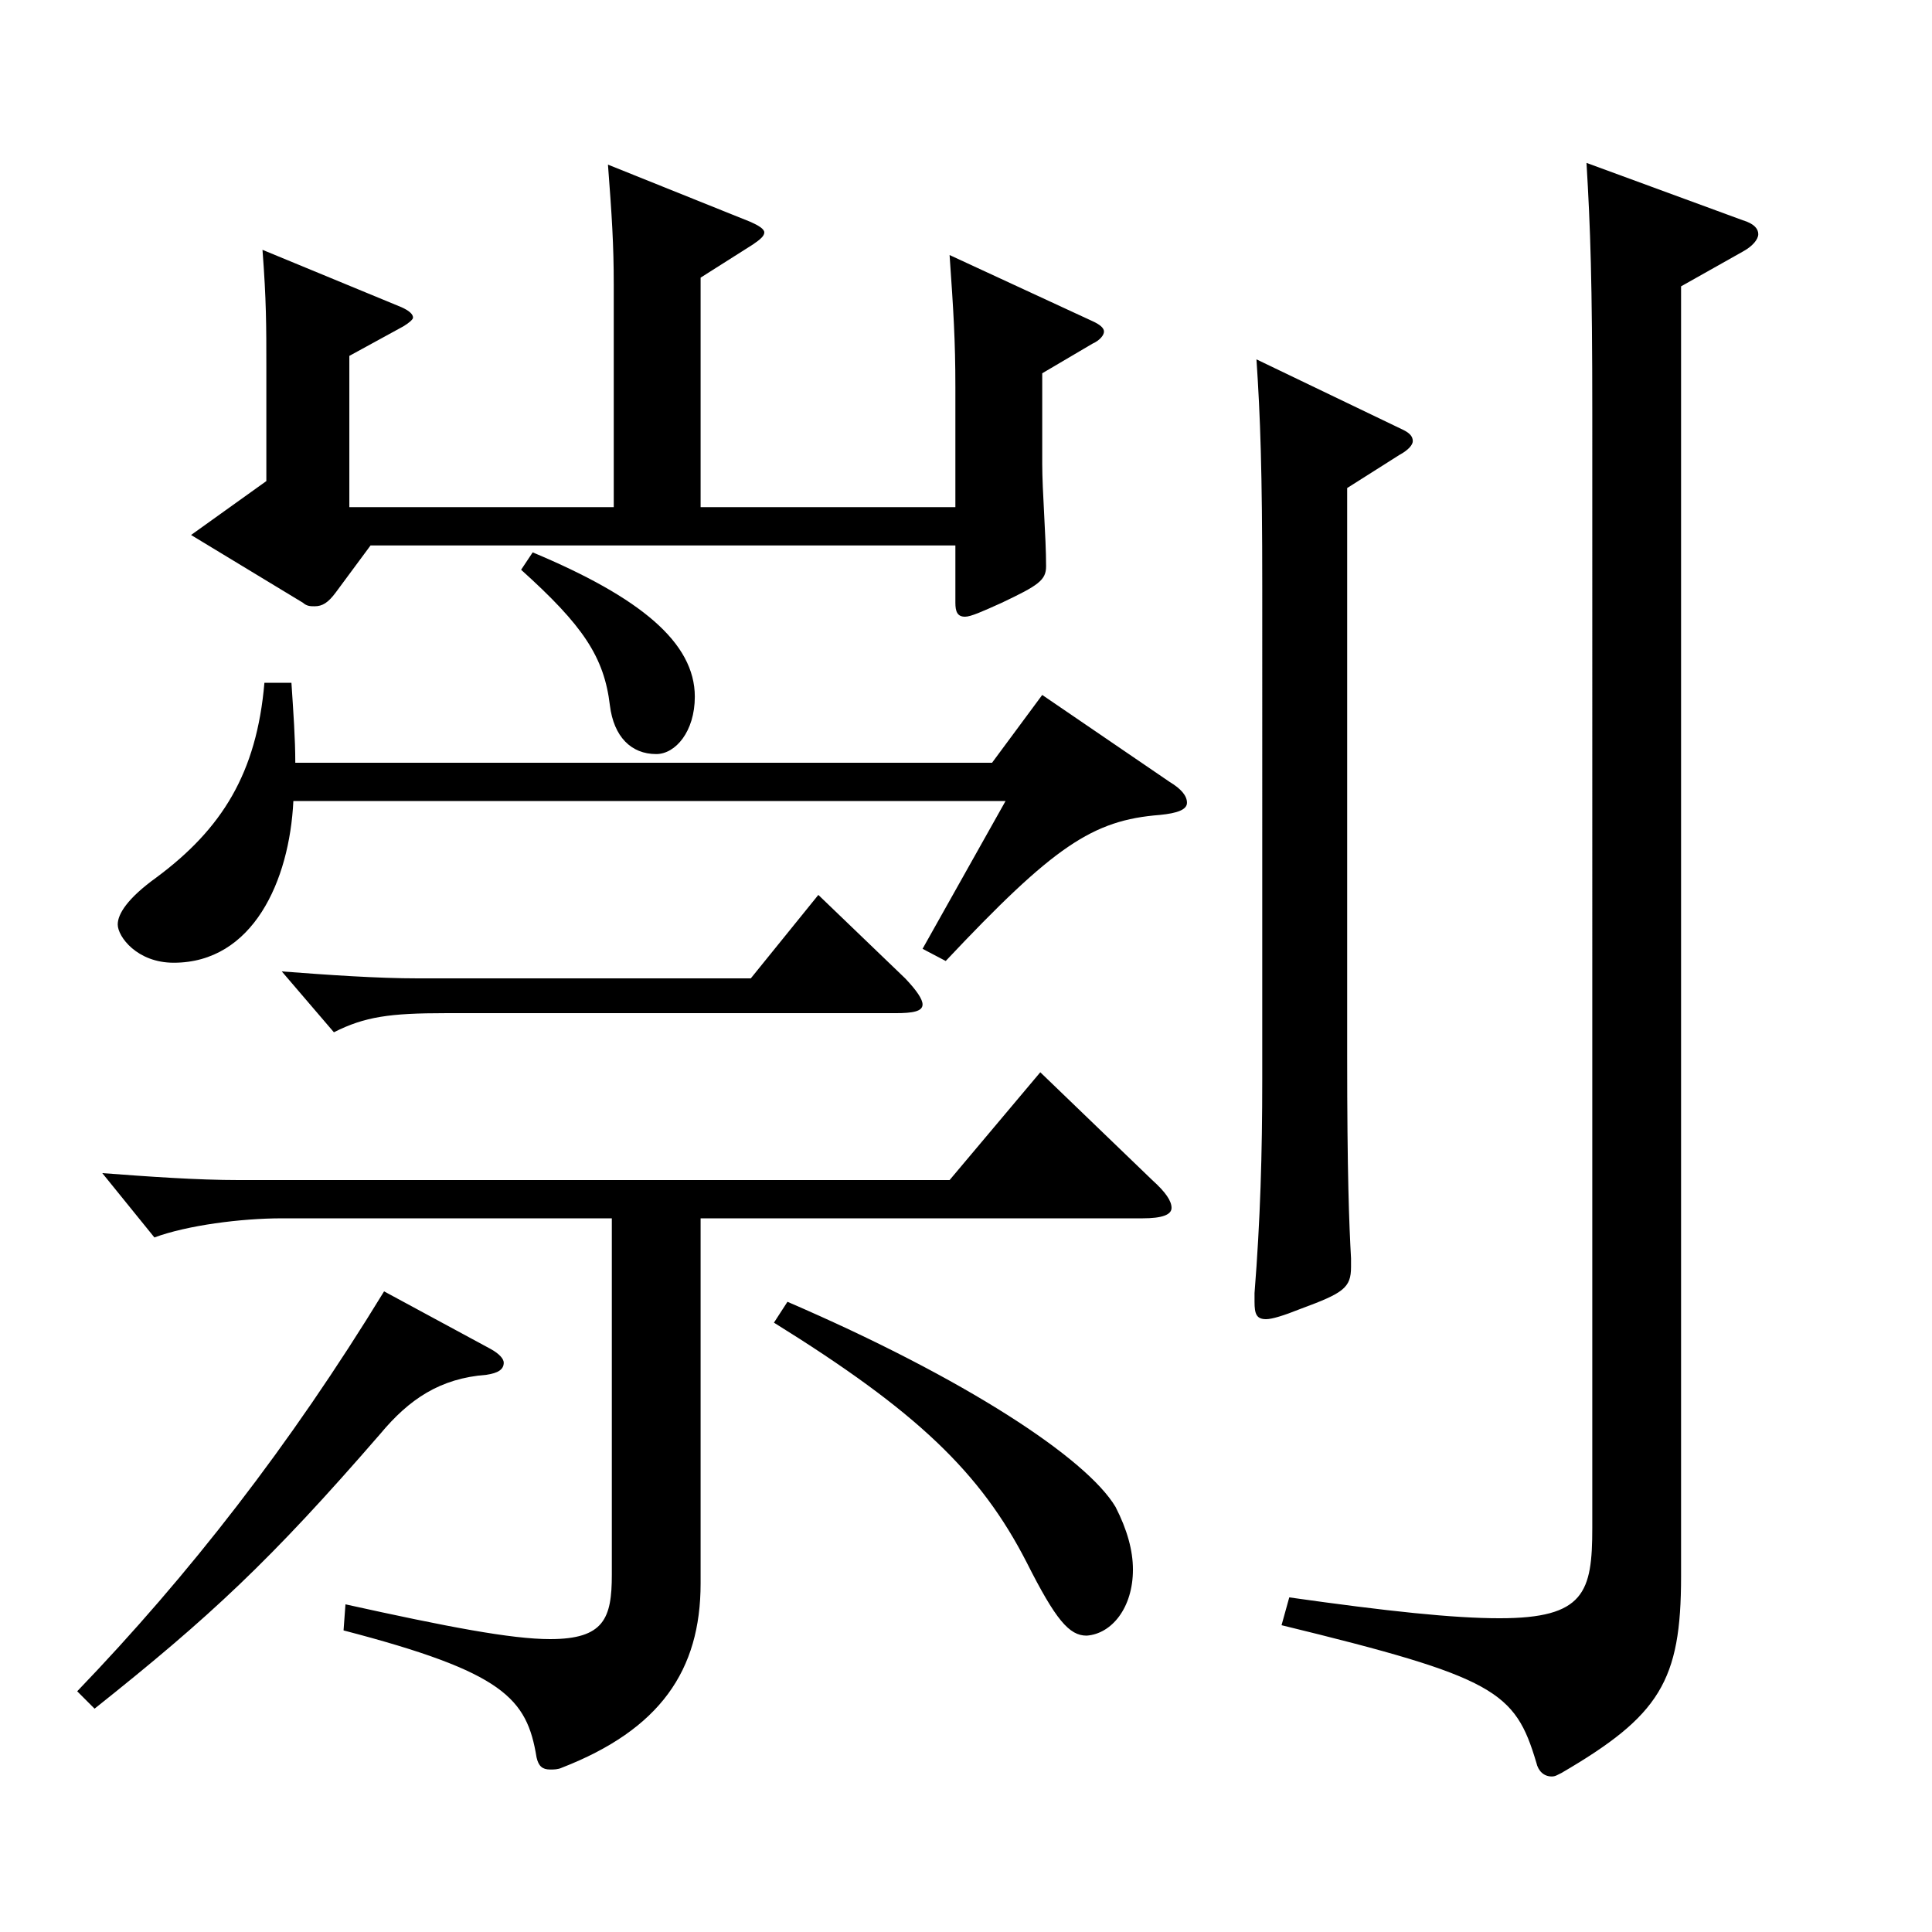 <?xml version="1.0" encoding="utf-8"?>
<!-- Generator: Adobe Illustrator 16.0.0, SVG Export Plug-In . SVG Version: 6.00 Build 0)  -->
<!DOCTYPE svg PUBLIC "-//W3C//DTD SVG 1.1//EN" "http://www.w3.org/Graphics/SVG/1.1/DTD/svg11.dtd">
<svg version="1.1" id="图层_1" xmlns="http://www.w3.org/2000/svg" xmlns:xlink="http://www.w3.org/1999/xlink" x="0px" y="0px"
	 width="1000px" height="1000px" viewBox="0 0 1000 1000" enable-background="new 0 0 1000 1000" xml:space="preserve">
<path d="M253.741,698.104c4.995,2.7,6.993,5.4,6.993,7.2c0,3.601-2.997,5.4-8.991,6.3c-23.976,1.8-39.959,12.601-54.944,30.601
	c-56.942,65.699-87.911,94.499-147.851,142.198l-8.991-9c57.941-60.299,109.889-126.898,158.84-206.998L253.741,698.104z
	 M316.678,630.605H145.851c-20.979,0-48.951,3.6-65.934,9.899l-26.974-33.3c23.977,1.801,48.951,3.601,70.929,3.601h367.63
	l46.952-55.8l57.941,55.8c6.993,6.3,9.99,10.8,9.99,14.399c0,3.601-4.995,5.4-14.984,5.4h-228.77v188.999
	c0,44.999-20.979,75.599-71.928,95.399c-1.998,0.899-3.996,0.899-5.994,0.899c-3.996,0-5.994-1.8-6.993-6.3
	c-4.994-30.6-16.982-44.1-99.898-65.699l0.999-13.5c52.946,11.699,85.913,18,105.893,18c27.972,0,31.968-10.801,31.968-33.3V630.605
	z M151.844,414.606c-1.998,41.4-20.979,83.7-61.938,83.7c-18.98,0-28.971-13.5-28.971-19.8c0-5.4,4.995-13.5,19.98-24.3
	c33.966-25.2,51.947-54,55.943-100.8h13.985c0.999,15.3,1.998,28.8,1.998,41.399h360.637l25.974-35.1l65.934,45
	c5.994,3.6,8.991,7.2,8.991,10.8s-4.995,5.4-13.986,6.3c-34.965,2.7-54.944,16.2-110.888,75.6l-11.988-6.3l42.957-76.5H151.844z
	 M317.677,262.508V147.309c0-20.7-0.999-36-2.997-62.1l73.926,29.699c3.996,1.801,6.993,3.601,6.993,5.4s-1.998,3.6-5.994,6.3
	l-26.973,17.1v118.8h131.867v-62.1c0-24.3-0.999-39.6-2.997-68.399l73.925,34.199c3.996,1.8,5.994,3.601,5.994,5.4
	s-1.998,4.5-5.994,6.3l-25.974,15.3v46.8c0,14.399,1.998,37.8,1.998,53.1c0,7.2-3.996,9.9-22.977,18.9
	c-9.99,4.5-15.984,7.199-18.98,7.199c-3.996,0-4.995-2.699-4.995-7.199v-29.7H191.804l-17.981,24.3c-3.996,5.4-6.993,7.2-10.989,7.2
	c-1.998,0-3.996,0-5.994-1.8l-57.941-35.1l38.961-27.9v-59.399c0-20.7,0-34.2-1.998-60.3l71.928,29.7
	c3.996,1.8,5.993,3.6,5.993,5.399c0,0.9-1.997,2.7-4.994,4.5l-27.973,15.3v78.3H317.677z M468.524,506.406
	c5.994,6.3,8.991,10.8,8.991,13.5c0,3.6-4.995,4.5-13.985,4.5H230.765c-28.971,0-41.958,1.8-57.941,9.899l-26.973-31.499
	c23.976,1.8,48.95,3.6,70.928,3.6h171.827l34.965-43.2L468.524,506.406z M275.72,285.908c55.943,23.399,83.915,46.799,83.915,74.699
	c0,18-9.99,29.699-19.979,29.699c-12.987,0-21.979-9-23.977-25.199c-2.997-25.2-13.985-41.4-45.953-70.2L275.72,285.908z
	 M407.586,673.805c91.908,39.6,154.845,81,169.829,106.199c5.994,11.7,8.991,22.5,8.991,32.4c0,19.8-10.989,33.3-23.976,34.199
	c-8.991,0-15.984-8.1-30.97-37.8c-23.976-46.799-56.942-78.299-130.867-124.198L407.586,673.805z M725.266,222.008
	c3.996,1.8,5.994,3.6,5.994,6.3c0,1.8-1.998,4.5-6.993,7.2l-26.973,17.1v293.398c0,62.1,0.999,87.3,1.998,105.3v4.499
	c0,10.801-3.996,13.5-25.974,21.601c-8.991,3.6-14.984,5.399-17.981,5.399c-4.995,0-5.994-2.699-5.994-9v-4.5
	c2.997-37.8,3.996-71.999,3.996-110.699V303.907c0-60.3-0.999-88.199-2.997-117.899L725.266,222.008z M902.088,114.009
	c5.994,1.8,7.992,4.5,7.992,7.2c0,2.699-2.997,6.3-7.992,9l-31.968,17.999v667.796c0,54-10.989,72-61.938,101.699
	c-1.998,0.9-2.997,1.8-4.995,1.8c-3.996,0-6.993-2.699-7.992-7.199c-10.988-36.9-20.979-44.1-131.867-71.1l3.996-14.4
	c50.949,7.2,84.915,10.8,108.891,10.8c43.955,0,47.951-13.499,47.951-46.799V214.808c0-69.299-0.999-97.199-2.997-130.499
	L902.088,114.009z"/>
</svg>
